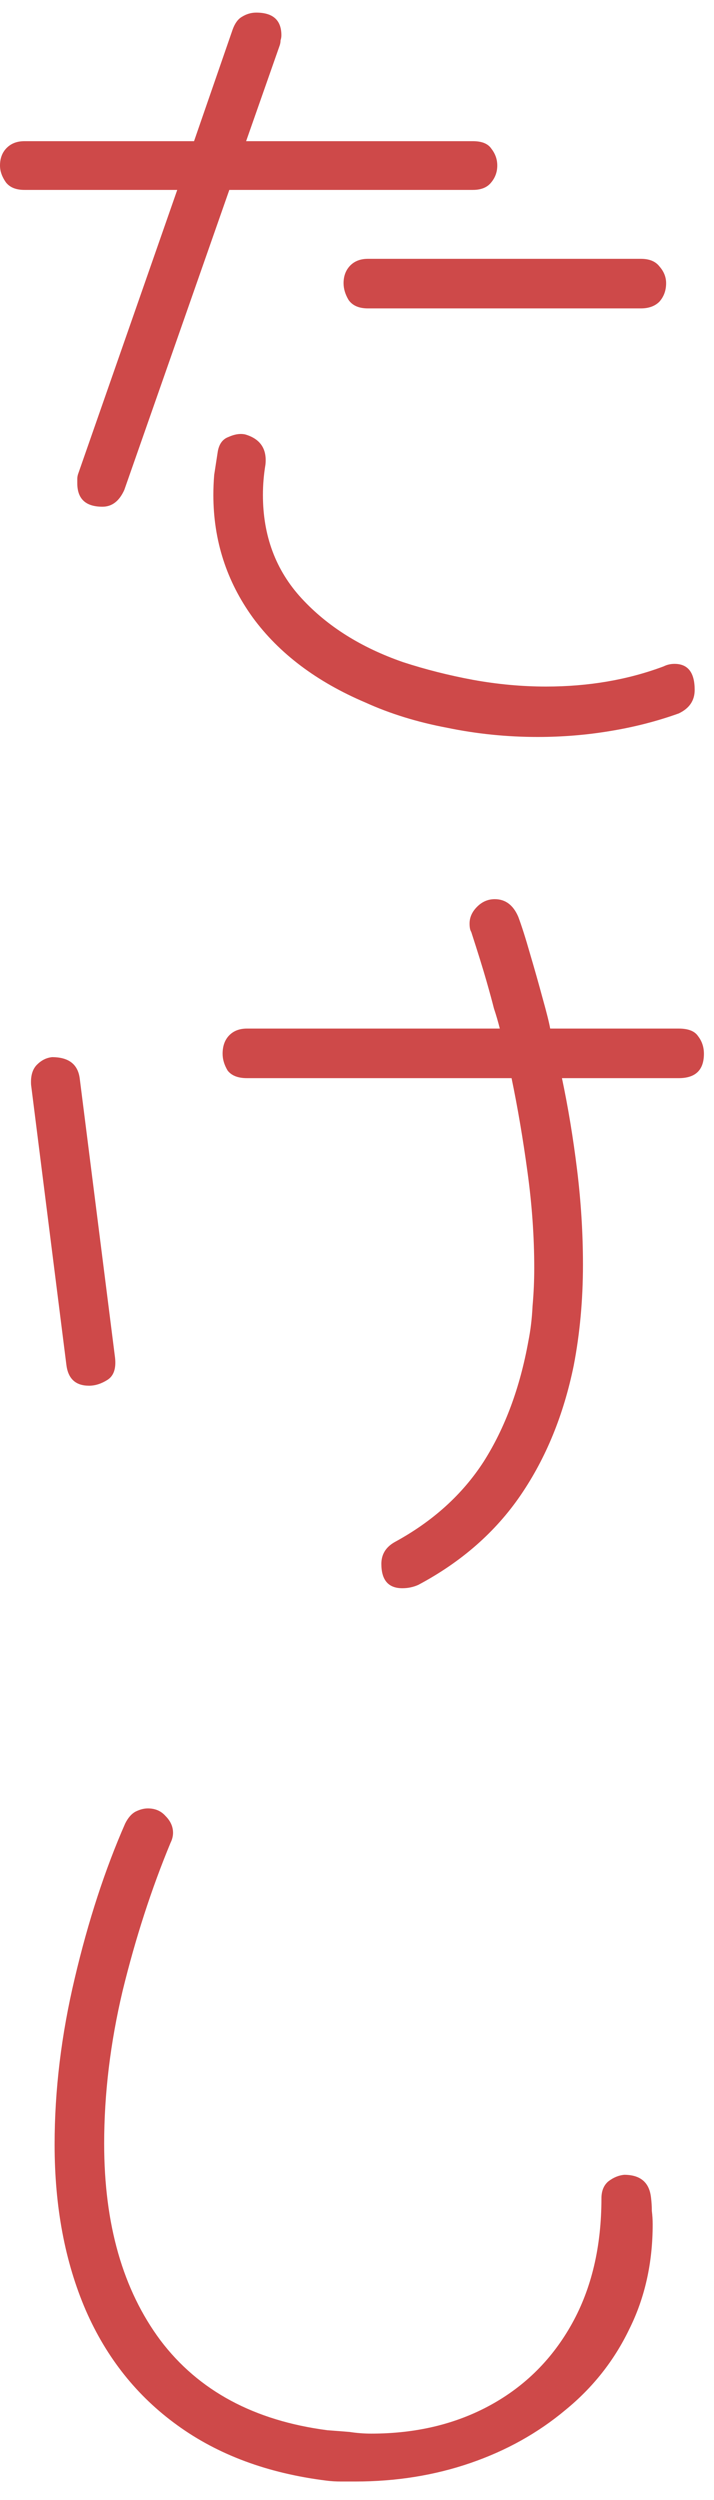<?xml version="1.0" encoding="UTF-8"?> <svg xmlns="http://www.w3.org/2000/svg" width="34" height="119" viewBox="0 0 34 119" fill="none"> <path d="M4.88 24.12C4.08 24.12 3.68 23.747 3.68 23C3.68 22.947 3.68 22.88 3.68 22.8C3.68 22.72 3.693 22.64 3.72 22.56L8.44 9.04H1.16C0.76 9.04 0.467 8.92 0.28 8.68C0.093 8.413 1.19209e-07 8.147 1.19209e-07 7.88C1.19209e-07 7.533 0.107 7.253 0.32 7.04C0.533 6.827 0.813 6.72 1.16 6.72H9.24L11.08 1.4C11.187 1.107 11.333 0.907 11.52 0.8C11.733 0.667 11.96 0.6 12.2 0.6C13 0.6 13.4 0.96 13.4 1.68C13.4 1.76 13.387 1.84 13.36 1.92C13.36 2 13.347 2.08 13.32 2.16L11.72 6.72L22.52 6.72C22.947 6.72 23.24 6.84 23.4 7.08C23.587 7.32 23.68 7.587 23.68 7.88C23.68 8.2 23.573 8.48 23.36 8.72C23.173 8.933 22.893 9.04 22.52 9.04H10.92L5.92 23.32C5.68 23.853 5.333 24.12 4.88 24.12ZM17.52 14.68C17.093 14.68 16.787 14.547 16.6 14.28C16.44 14.013 16.36 13.747 16.36 13.48C16.36 13.16 16.453 12.893 16.64 12.68C16.853 12.44 17.147 12.32 17.52 12.32L30.52 12.32C30.92 12.32 31.213 12.44 31.4 12.68C31.613 12.92 31.72 13.187 31.72 13.48C31.72 13.827 31.613 14.12 31.4 14.36C31.187 14.573 30.893 14.68 30.52 14.68L17.52 14.68ZM32.32 33.96C31.28 34.333 30.187 34.613 29.04 34.8C27.92 34.987 26.773 35.08 25.6 35.08C24.133 35.08 22.693 34.933 21.28 34.64C19.867 34.373 18.573 33.973 17.4 33.44C15.08 32.453 13.293 31.107 12.04 29.4C10.787 27.667 10.16 25.72 10.16 23.56C10.16 23.24 10.173 22.92 10.2 22.6C10.253 22.253 10.307 21.907 10.36 21.56C10.413 21.16 10.587 20.907 10.88 20.8C11.173 20.667 11.44 20.627 11.68 20.68C12.4 20.893 12.72 21.373 12.64 22.12C12.56 22.6 12.52 23.08 12.52 23.56C12.52 25.507 13.133 27.147 14.36 28.48C15.587 29.813 17.2 30.827 19.2 31.52C20.267 31.867 21.373 32.147 22.52 32.36C23.693 32.573 24.853 32.68 26 32.68C28.027 32.68 29.893 32.36 31.6 31.72C31.76 31.64 31.933 31.6 32.12 31.6C32.76 31.6 33.08 32.013 33.08 32.84C33.08 33.347 32.827 33.72 32.32 33.96ZM19.92 75.44C19.68 75.547 19.427 75.6 19.16 75.6C18.493 75.6 18.16 75.213 18.16 74.44C18.16 73.987 18.373 73.64 18.8 73.4C20.613 72.413 22.027 71.133 23.04 69.56C24.053 67.96 24.76 66.053 25.16 63.84C25.267 63.307 25.333 62.747 25.36 62.16C25.413 61.573 25.44 60.973 25.44 60.36C25.44 58.867 25.333 57.347 25.12 55.8C24.907 54.227 24.653 52.733 24.36 51.32H11.76C11.333 51.32 11.027 51.2 10.84 50.96C10.68 50.693 10.6 50.427 10.6 50.16C10.6 49.813 10.693 49.533 10.88 49.32C11.093 49.08 11.387 48.96 11.76 48.96H23.8C23.72 48.64 23.627 48.32 23.52 48C23.44 47.68 23.32 47.24 23.16 46.68C23 46.12 22.76 45.347 22.44 44.36C22.387 44.28 22.36 44.147 22.36 43.96C22.36 43.667 22.48 43.4 22.72 43.16C22.96 42.92 23.24 42.8 23.56 42.8C24.067 42.8 24.44 43.08 24.68 43.64C24.84 44.067 25.027 44.653 25.24 45.4C25.453 46.12 25.653 46.827 25.84 47.52C26.027 48.187 26.147 48.667 26.2 48.96H32.32C32.773 48.96 33.08 49.08 33.24 49.32C33.427 49.56 33.52 49.84 33.52 50.16C33.52 50.933 33.12 51.32 32.32 51.32H26.76C27.053 52.707 27.293 54.16 27.48 55.68C27.667 57.2 27.76 58.707 27.76 60.2C27.76 61.88 27.613 63.48 27.32 65C26.84 67.347 26 69.4 24.8 71.16C23.6 72.92 21.973 74.347 19.92 75.44ZM4.24 65.96C3.6 65.96 3.24 65.627 3.16 64.96L1.48 51.64C1.453 51.213 1.547 50.893 1.76 50.68C1.973 50.467 2.213 50.347 2.48 50.32C3.28 50.32 3.72 50.667 3.8 51.36L5.48 64.64C5.533 65.147 5.413 65.493 5.12 65.68C4.827 65.867 4.533 65.96 4.24 65.96ZM15.56 118.08C12.76 117.733 10.387 116.853 8.44 115.44C6.52 114.053 5.067 112.227 4.08 109.96C3.093 107.667 2.6 105.04 2.6 102.08C2.6 99.493 2.92 96.853 3.56 94.16C4.2 91.44 5 88.987 5.96 86.8C6.093 86.533 6.253 86.347 6.44 86.24C6.653 86.133 6.853 86.08 7.04 86.08C7.387 86.08 7.667 86.2 7.88 86.44C8.12 86.68 8.24 86.947 8.24 87.24C8.24 87.4 8.2 87.56 8.12 87.72C7.213 89.907 6.453 92.253 5.84 94.76C5.253 97.24 4.96 99.667 4.96 102.04C4.96 105.88 5.853 109 7.64 111.4C9.453 113.8 12.107 115.227 15.6 115.68C15.973 115.707 16.32 115.733 16.64 115.76C16.987 115.813 17.333 115.84 17.68 115.84C19.813 115.84 21.707 115.387 23.36 114.48C25.013 113.573 26.307 112.28 27.24 110.6C28.173 108.92 28.64 106.933 28.64 104.64C28.64 104.293 28.747 104.027 28.96 103.84C29.2 103.653 29.453 103.547 29.72 103.52C30.493 103.52 30.92 103.88 31 104.6C31.027 104.813 31.04 105.027 31.04 105.24C31.067 105.453 31.08 105.667 31.08 105.88C31.08 107.72 30.707 109.387 29.96 110.88C29.24 112.373 28.227 113.653 26.92 114.72C25.613 115.813 24.107 116.653 22.4 117.24C20.693 117.827 18.867 118.12 16.92 118.12C16.707 118.12 16.48 118.12 16.24 118.12C16 118.12 15.773 118.107 15.56 118.08Z" fill="#CE4949"></path> </svg> 
